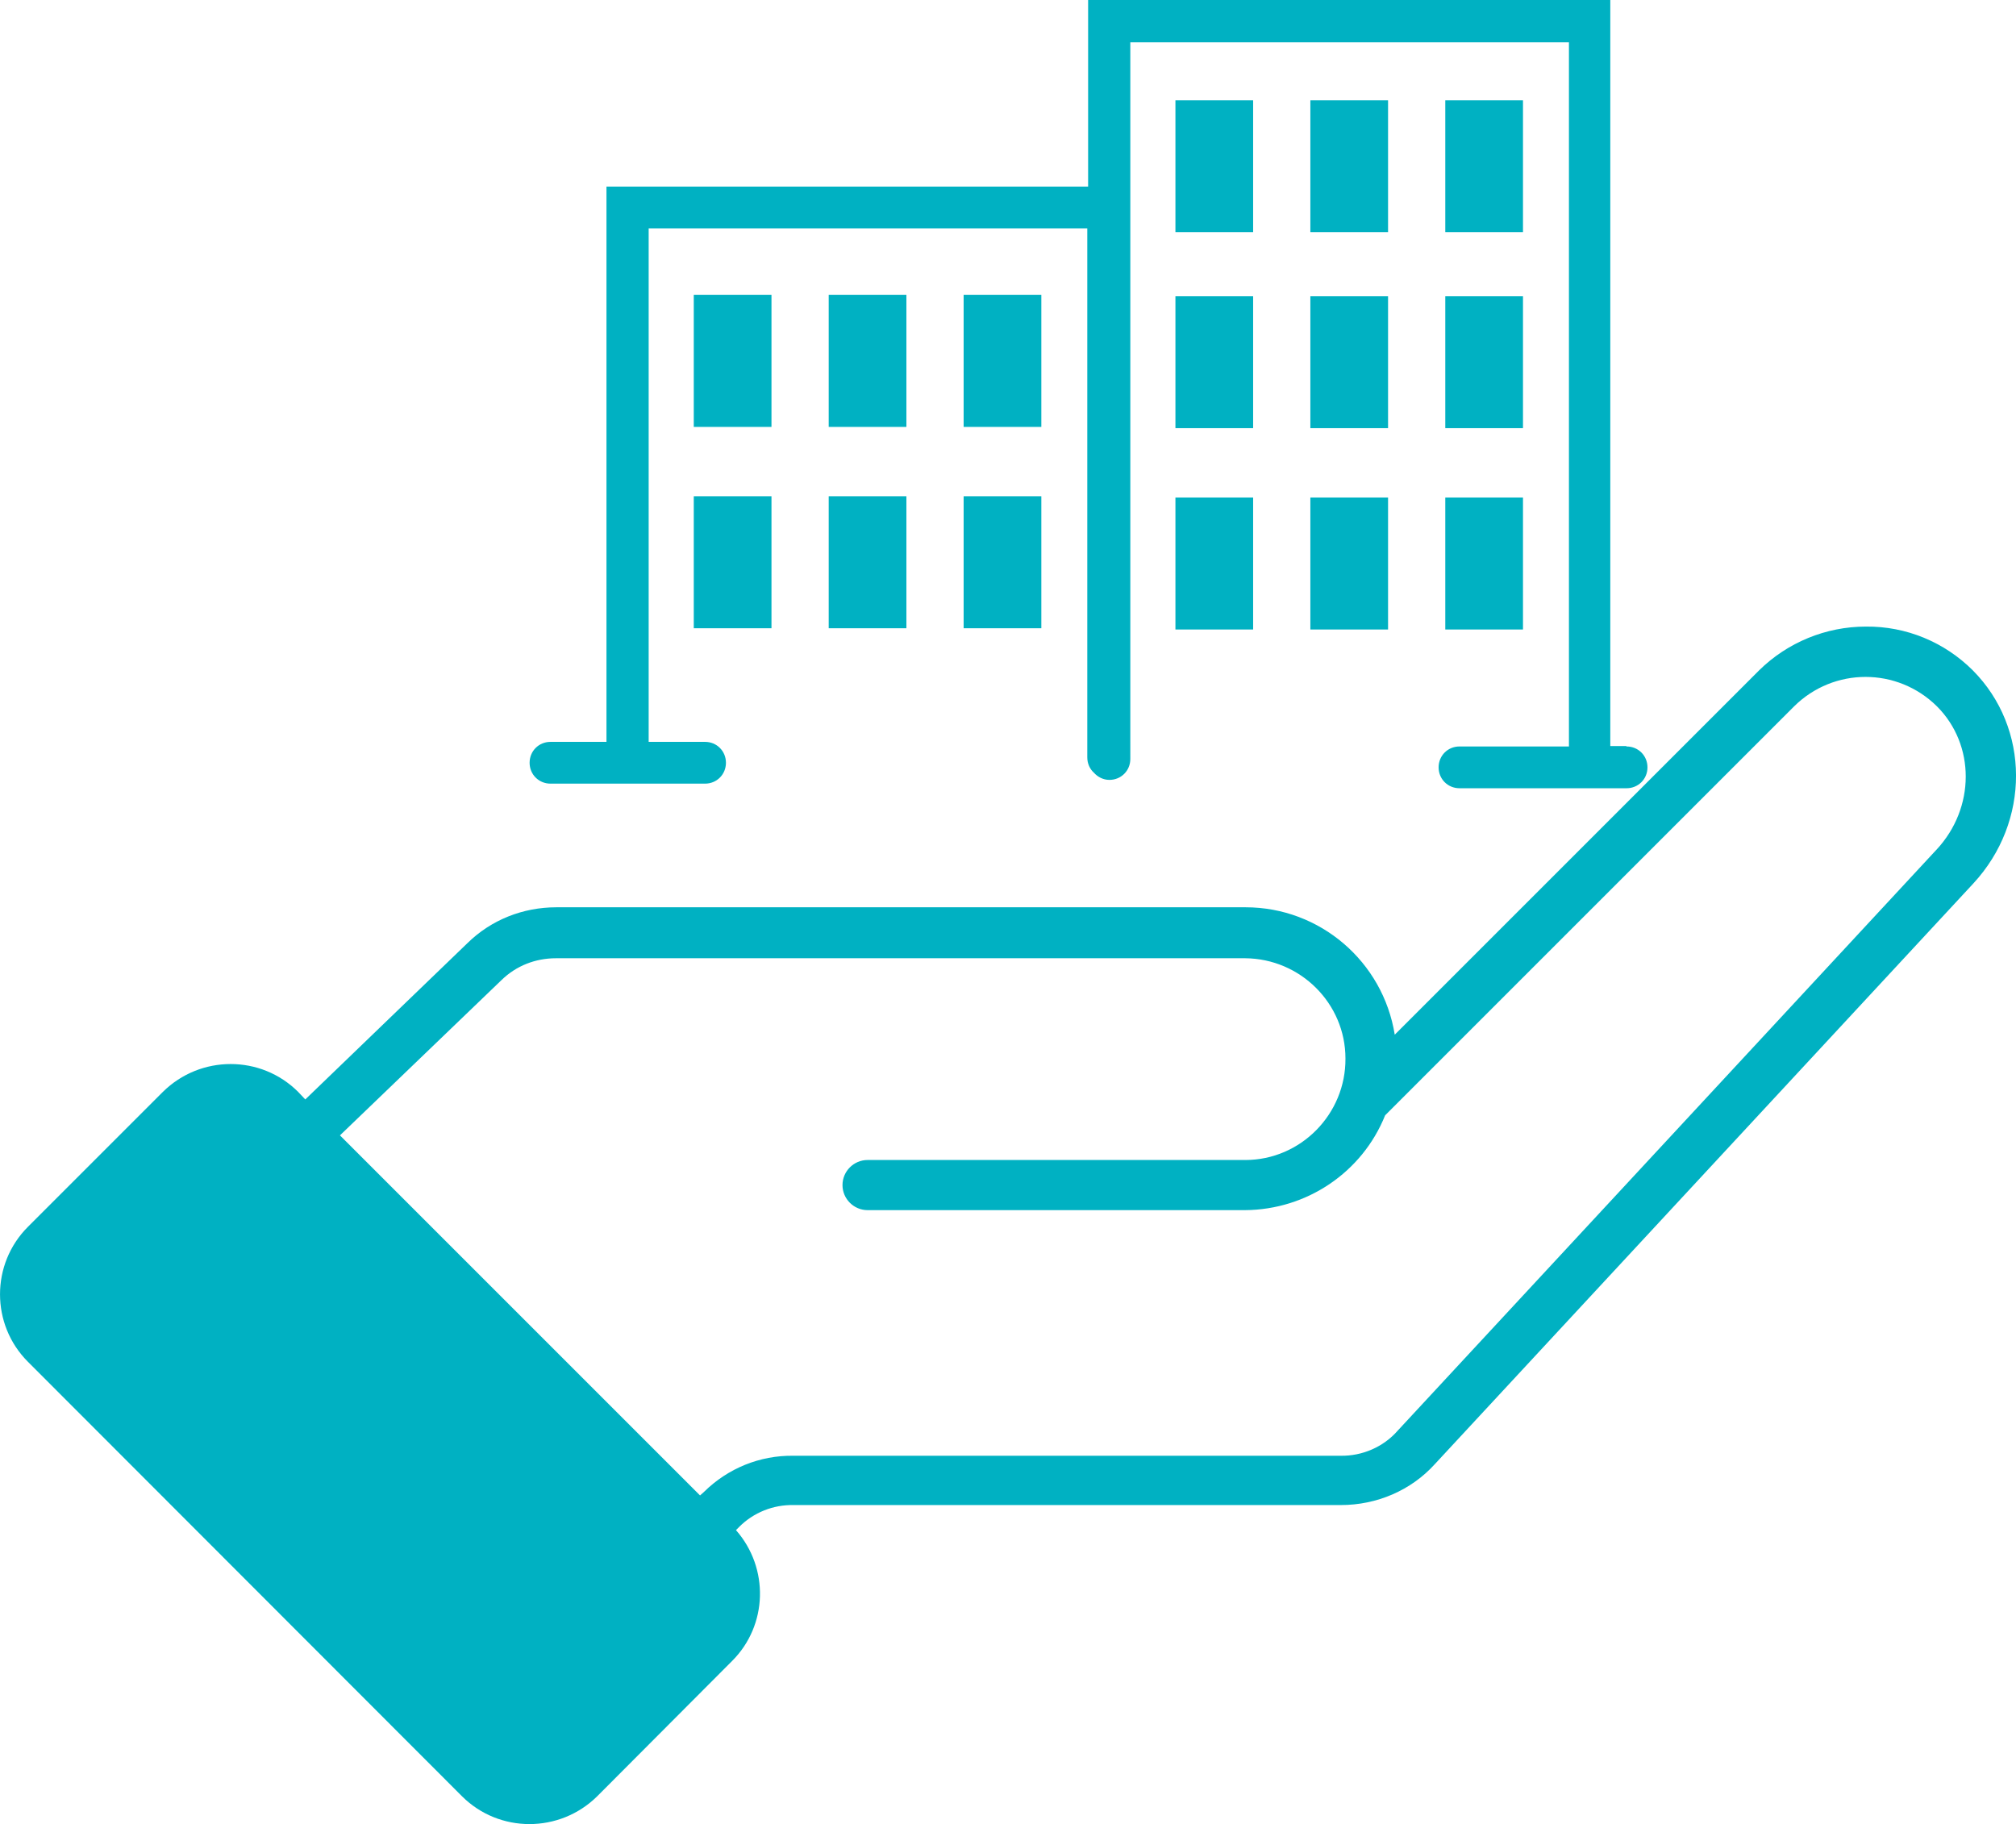 <?xml version="1.0" encoding="UTF-8"?>
<svg xmlns="http://www.w3.org/2000/svg" id="Calque_2" data-name="Calque 2" viewBox="0 0 482.6 436.68">
  <defs>
    <style>
      .cls-1, .cls-2 {
        fill: #00b1c2;
        stroke-width: 0px;
      }

      .cls-2 {
        fill-rule: evenodd;
      }
    </style>
  </defs>
  <g id="Calque_1-2" data-name="Calque 1">
    <g id="Calque_2_-_copie" data-name="Calque 2 - copie">
      <g>
        <rect class="cls-1" x="166.08" y="70.6" width="18.6" height="31.6"></rect>
        <rect class="cls-1" x="198.38" y="70.6" width="18.6" height="31.6"></rect>
        <rect class="cls-1" x="230.68" y="70.6" width="18.6" height="31.6"></rect>
      </g>
      <g>
        <rect class="cls-1" x="166.08" y="118.8" width="18.6" height="31.6"></rect>
        <rect class="cls-1" x="198.38" y="118.8" width="18.6" height="31.6"></rect>
        <rect class="cls-1" x="230.68" y="118.8" width="18.6" height="31.6"></rect>
      </g>
      <g>
        <rect class="cls-1" x="281.38" y="70.9" width="18.6" height="31.6"></rect>
        <rect class="cls-1" x="313.68" y="70.9" width="18.6" height="31.6"></rect>
        <rect class="cls-1" x="345.98" y="70.9" width="18.6" height="31.6"></rect>
      </g>
      <g>
        <rect class="cls-1" x="281.38" y="24" width="18.6" height="31.6"></rect>
        <rect class="cls-1" x="313.68" y="24" width="18.6" height="31.6"></rect>
        <rect class="cls-1" x="345.98" y="24" width="18.6" height="31.6"></rect>
      </g>
      <g>
        <rect class="cls-1" x="281.38" y="119.1" width="18.6" height="31.6"></rect>
        <rect class="cls-1" x="313.68" y="119.1" width="18.6" height="31.6"></rect>
        <rect class="cls-1" x="345.98" y="119.1" width="18.6" height="31.6"></rect>
      </g>
      <path class="cls-1" d="M389.28,178.6h-3.8V0h-125v44.7h-115.3v132.9h-13.4c-2.8,0-5,2.2-5,5s2.2,5,5,5h37c2.8,0,5-2.2,5-5s-2.2-5-5-5h-13.5V54.7h105v126.6c0,1.5.6,2.8,1.6,3.7.9,1,2.2,1.7,3.7,1.7,2.8,0,5-2.2,5-5V10.1h105v168.6h-26.2c-2.8,0-5,2.2-5,5s2.2,5,5,5h40c2.8,0,5-2.2,5-5s-2.2-5-5-5l-.1-.1Z"></path>
      <path class="cls-2" d="M463.58,203.4c9.3-10,9.3-25.1.1-34.3-9.5-9.4-24.7-9.4-34.2,0l-97.9,97.9c-5.5,13.7-18.8,22.6-33.5,22.7h-90.4c-3.3,0-6-2.7-6-6s2.7-6,6-6h90.4c13.3,0,24.1-11,24-24.3,0-13.2-10.8-23.9-24-24h-165c-4.9,0-9.5,1.8-13,5.2l-38.7,37.2,86.2,86.2,1-.9c5.7-5.6,13.3-8.7,21.3-8.6h131c5.2.1,10.3-2.1,13.7-6l128.9-139h0l.1-.1ZM446.68,150c-9.6,0-18.8,3.8-25.6,10.5l-87.2,87.2c-2.8-17.5-17.9-30.5-35.7-30.5h-165c-8,0-15.6,3-21.3,8.6l-38.8,37.4-1.7-1.8c-8.9-8.9-23.4-8.9-32.4,0l-32.3,32.3c-8.9,8.9-8.9,23.4,0,32.3l103.9,104c8.9,8.9,23.4,8.9,32.4,0l32.3-32.4c8.5-8.5,8.9-22.2.9-31.3l.8-.8c3.4-3.4,8.1-5.3,13-5.2h131c8.6,0,16.8-3.5,22.5-9.8l128.9-139c13.7-14.8,13.6-37.2-.1-51-6.8-6.8-16-10.6-25.6-10.5h0Z"></path>
    </g>
  </g>
</svg>

